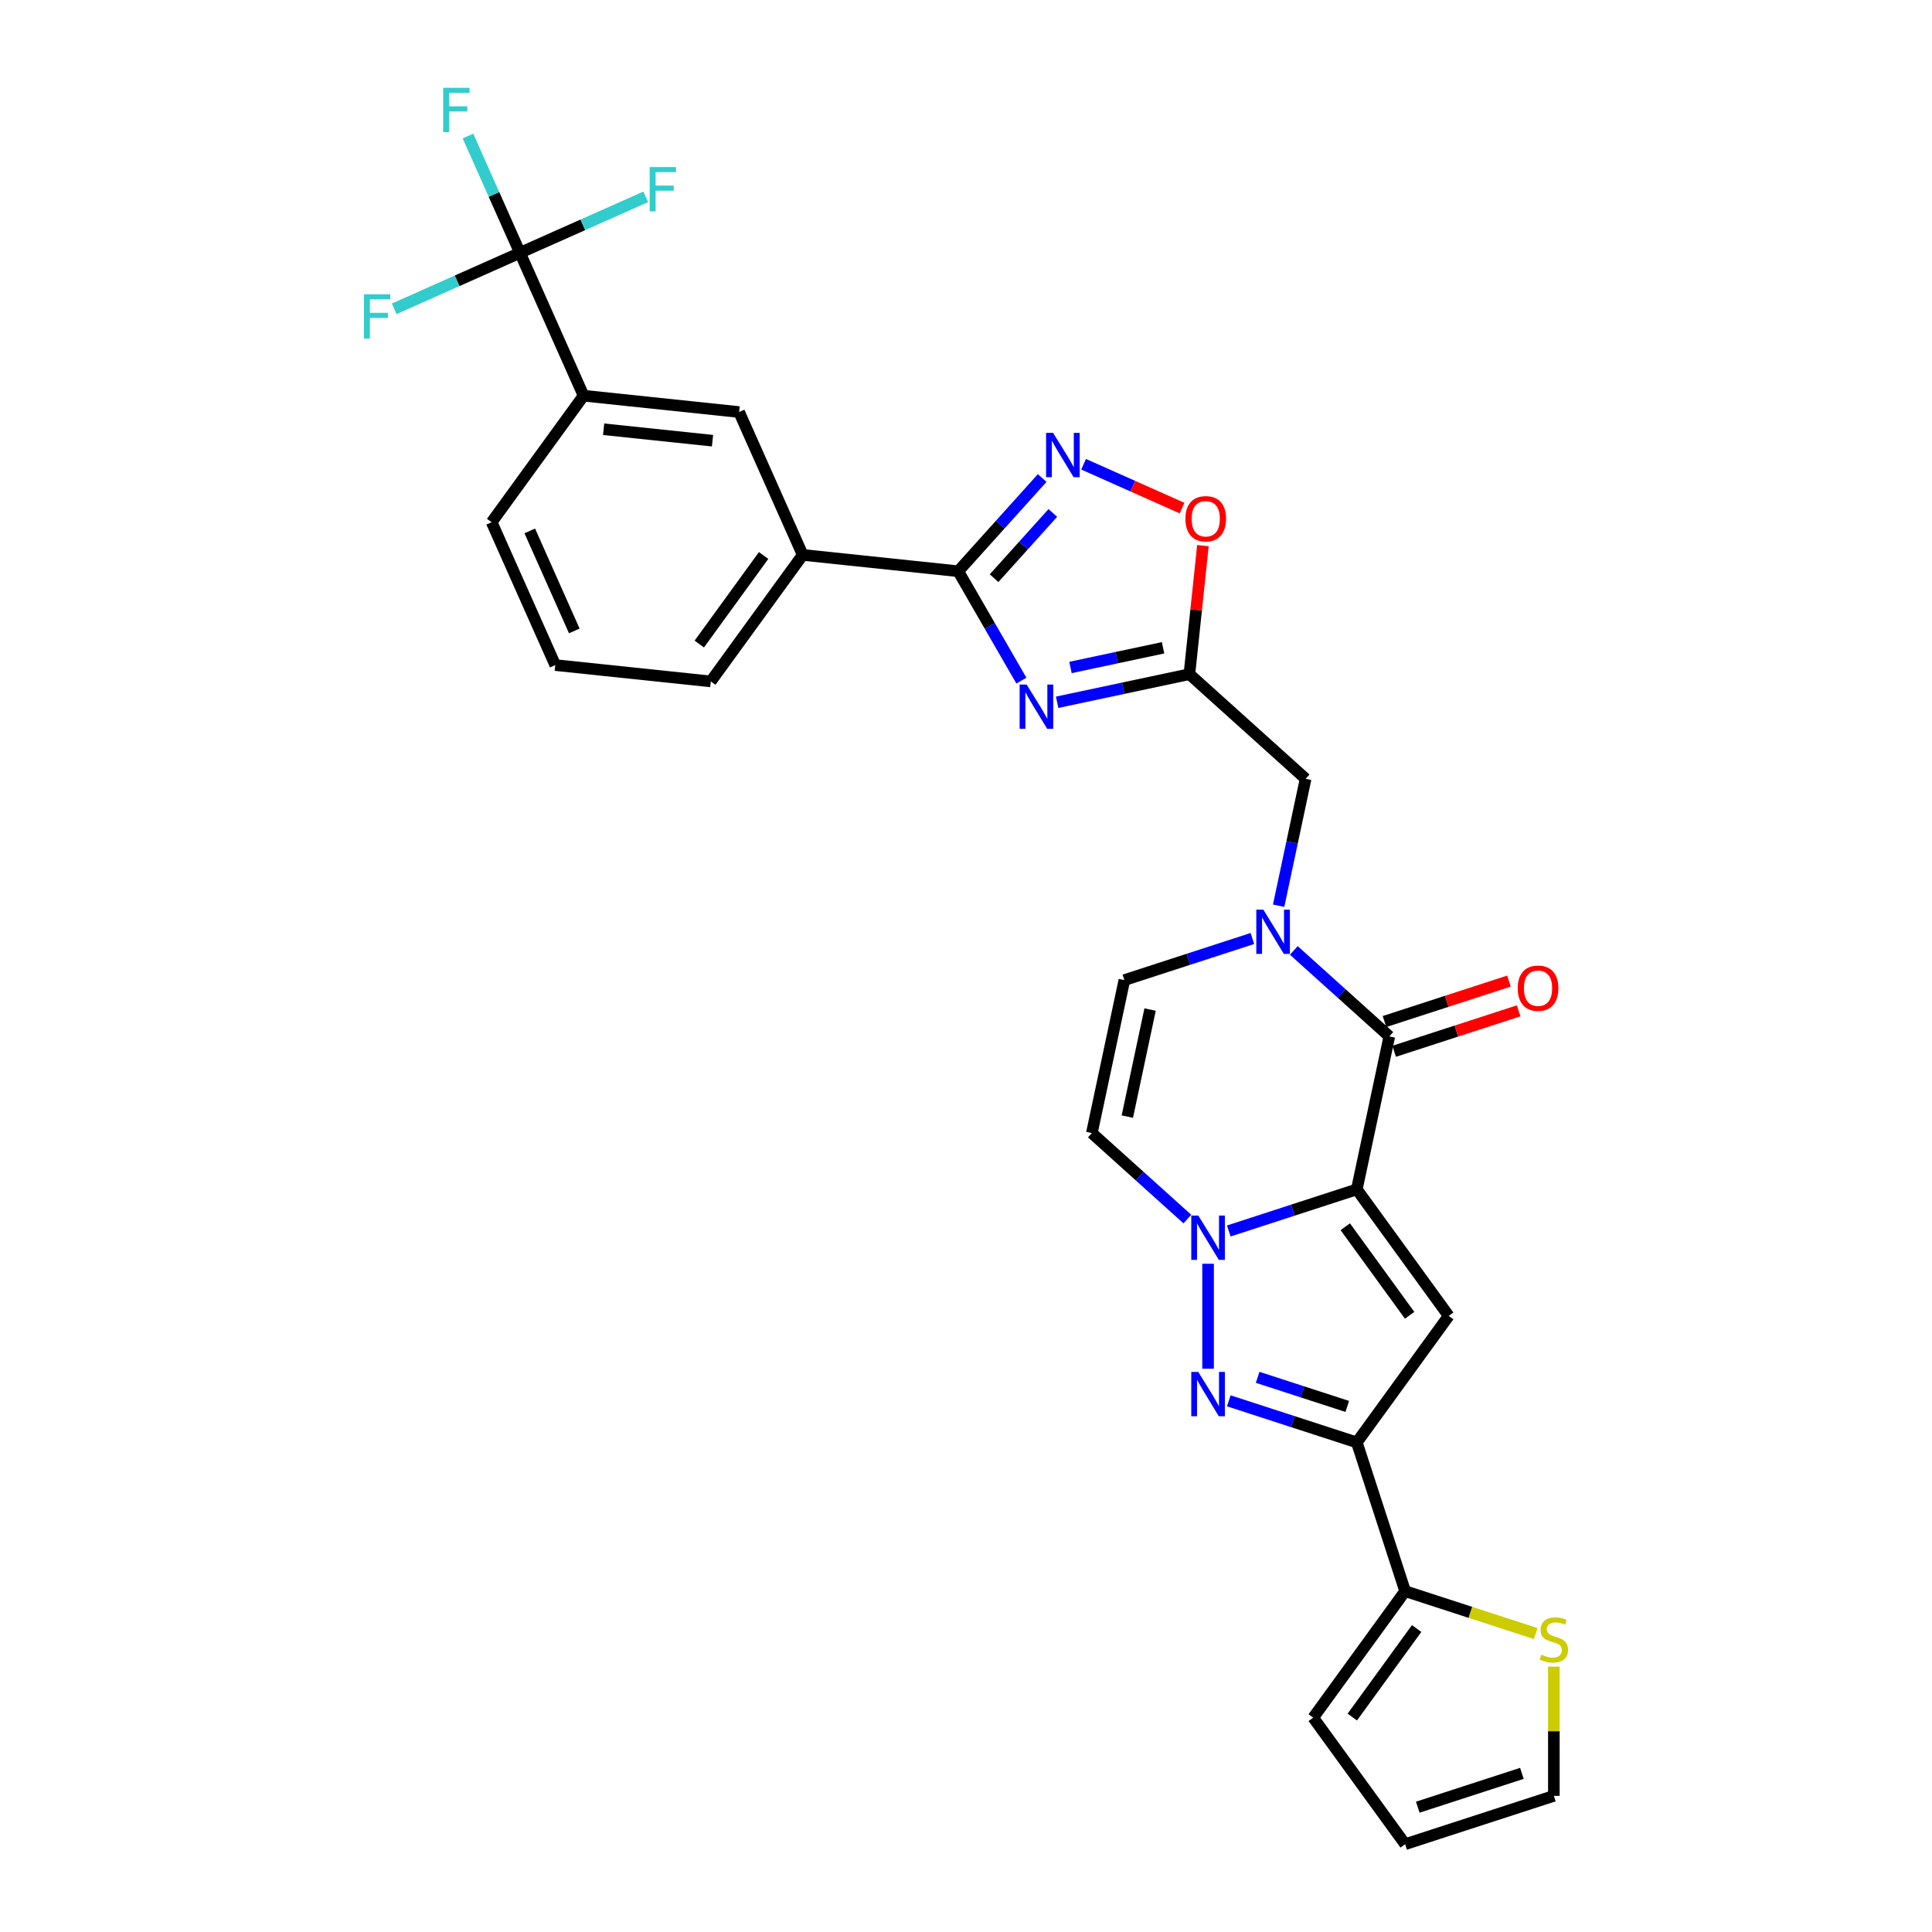 <?xml version='1.0' encoding='iso-8859-1'?>
<svg version='1.1' baseProfile='full'
              xmlns='http://www.w3.org/2000/svg'
                      xmlns:rdkit='http://www.rdkit.org/xml'
                      xmlns:xlink='http://www.w3.org/1999/xlink'
                  xml:space='preserve'
width='1000px' height='1000px' viewBox='0 0 1000 1000'>
<!-- END OF HEADER -->
<rect style='opacity:1.0;fill:#FFFFFF;stroke:none' width='1000' height='1000' x='0' y='0'> </rect>
<path class='bond-0' d='M 702.28,615.622 L 669.147,626.388' style='fill:none;fill-rule:evenodd;stroke:#000000;stroke-width:6px;stroke-linecap:butt;stroke-linejoin:miter;stroke-opacity:1' />
<path class='bond-0' d='M 669.147,626.388 L 636.014,637.153' style='fill:none;fill-rule:evenodd;stroke:#0000FF;stroke-width:6px;stroke-linecap:butt;stroke-linejoin:miter;stroke-opacity:1' />
<path class='bond-1' d='M 702.28,615.622 L 749.857,681.107' style='fill:none;fill-rule:evenodd;stroke:#000000;stroke-width:6px;stroke-linecap:butt;stroke-linejoin:miter;stroke-opacity:1' />
<path class='bond-1' d='M 696.319,634.961 L 729.624,680.8' style='fill:none;fill-rule:evenodd;stroke:#000000;stroke-width:6px;stroke-linecap:butt;stroke-linejoin:miter;stroke-opacity:1' />
<path class='bond-2' d='M 702.28,615.622 L 719.109,536.447' style='fill:none;fill-rule:evenodd;stroke:#000000;stroke-width:6px;stroke-linecap:butt;stroke-linejoin:miter;stroke-opacity:1' />
<path class='bond-3' d='M 625.297,654.121 L 625.297,708.431' style='fill:none;fill-rule:evenodd;stroke:#0000FF;stroke-width:6px;stroke-linecap:butt;stroke-linejoin:miter;stroke-opacity:1' />
<path class='bond-10' d='M 614.58,630.986 L 589.862,608.729' style='fill:none;fill-rule:evenodd;stroke:#0000FF;stroke-width:6px;stroke-linecap:butt;stroke-linejoin:miter;stroke-opacity:1' />
<path class='bond-10' d='M 589.862,608.729 L 565.144,586.473' style='fill:none;fill-rule:evenodd;stroke:#000000;stroke-width:6px;stroke-linecap:butt;stroke-linejoin:miter;stroke-opacity:1' />
<path class='bond-4' d='M 749.857,681.107 L 702.28,746.593' style='fill:none;fill-rule:evenodd;stroke:#000000;stroke-width:6px;stroke-linecap:butt;stroke-linejoin:miter;stroke-opacity:1' />
<path class='bond-6' d='M 719.109,536.447 L 694.391,514.191' style='fill:none;fill-rule:evenodd;stroke:#000000;stroke-width:6px;stroke-linecap:butt;stroke-linejoin:miter;stroke-opacity:1' />
<path class='bond-6' d='M 694.391,514.191 L 669.673,491.934' style='fill:none;fill-rule:evenodd;stroke:#0000FF;stroke-width:6px;stroke-linecap:butt;stroke-linejoin:miter;stroke-opacity:1' />
<path class='bond-20' d='M 721.61,544.145 L 753.828,533.677' style='fill:none;fill-rule:evenodd;stroke:#000000;stroke-width:6px;stroke-linecap:butt;stroke-linejoin:miter;stroke-opacity:1' />
<path class='bond-20' d='M 753.828,533.677 L 786.046,523.209' style='fill:none;fill-rule:evenodd;stroke:#FF0000;stroke-width:6px;stroke-linecap:butt;stroke-linejoin:miter;stroke-opacity:1' />
<path class='bond-20' d='M 716.607,528.749 L 748.826,518.28' style='fill:none;fill-rule:evenodd;stroke:#000000;stroke-width:6px;stroke-linecap:butt;stroke-linejoin:miter;stroke-opacity:1' />
<path class='bond-20' d='M 748.826,518.28 L 781.044,507.812' style='fill:none;fill-rule:evenodd;stroke:#FF0000;stroke-width:6px;stroke-linecap:butt;stroke-linejoin:miter;stroke-opacity:1' />
<path class='bond-30' d='M 636.014,725.062 L 669.147,735.827' style='fill:none;fill-rule:evenodd;stroke:#0000FF;stroke-width:6px;stroke-linecap:butt;stroke-linejoin:miter;stroke-opacity:1' />
<path class='bond-30' d='M 669.147,735.827 L 702.28,746.593' style='fill:none;fill-rule:evenodd;stroke:#000000;stroke-width:6px;stroke-linecap:butt;stroke-linejoin:miter;stroke-opacity:1' />
<path class='bond-30' d='M 650.957,712.895 L 674.149,720.431' style='fill:none;fill-rule:evenodd;stroke:#0000FF;stroke-width:6px;stroke-linecap:butt;stroke-linejoin:miter;stroke-opacity:1' />
<path class='bond-30' d='M 674.149,720.431 L 697.342,727.966' style='fill:none;fill-rule:evenodd;stroke:#000000;stroke-width:6px;stroke-linecap:butt;stroke-linejoin:miter;stroke-opacity:1' />
<path class='bond-13' d='M 702.28,746.593 L 727.293,823.575' style='fill:none;fill-rule:evenodd;stroke:#000000;stroke-width:6px;stroke-linecap:butt;stroke-linejoin:miter;stroke-opacity:1' />
<path class='bond-5' d='M 547.173,363.498 L 581.402,356.223' style='fill:none;fill-rule:evenodd;stroke:#0000FF;stroke-width:6px;stroke-linecap:butt;stroke-linejoin:miter;stroke-opacity:1' />
<path class='bond-5' d='M 581.402,356.223 L 615.632,348.947' style='fill:none;fill-rule:evenodd;stroke:#000000;stroke-width:6px;stroke-linecap:butt;stroke-linejoin:miter;stroke-opacity:1' />
<path class='bond-5' d='M 554.076,345.481 L 578.037,340.388' style='fill:none;fill-rule:evenodd;stroke:#0000FF;stroke-width:6px;stroke-linecap:butt;stroke-linejoin:miter;stroke-opacity:1' />
<path class='bond-5' d='M 578.037,340.388 L 601.997,335.295' style='fill:none;fill-rule:evenodd;stroke:#000000;stroke-width:6px;stroke-linecap:butt;stroke-linejoin:miter;stroke-opacity:1' />
<path class='bond-7' d='M 528.671,352.291 L 512.327,323.984' style='fill:none;fill-rule:evenodd;stroke:#0000FF;stroke-width:6px;stroke-linecap:butt;stroke-linejoin:miter;stroke-opacity:1' />
<path class='bond-7' d='M 512.327,323.984 L 495.984,295.677' style='fill:none;fill-rule:evenodd;stroke:#000000;stroke-width:6px;stroke-linecap:butt;stroke-linejoin:miter;stroke-opacity:1' />
<path class='bond-12' d='M 648.239,485.767 L 615.106,496.532' style='fill:none;fill-rule:evenodd;stroke:#0000FF;stroke-width:6px;stroke-linecap:butt;stroke-linejoin:miter;stroke-opacity:1' />
<path class='bond-12' d='M 615.106,496.532 L 581.973,507.298' style='fill:none;fill-rule:evenodd;stroke:#000000;stroke-width:6px;stroke-linecap:butt;stroke-linejoin:miter;stroke-opacity:1' />
<path class='bond-15' d='M 661.822,468.799 L 668.803,435.954' style='fill:none;fill-rule:evenodd;stroke:#0000FF;stroke-width:6px;stroke-linecap:butt;stroke-linejoin:miter;stroke-opacity:1' />
<path class='bond-15' d='M 668.803,435.954 L 675.785,403.109' style='fill:none;fill-rule:evenodd;stroke:#000000;stroke-width:6px;stroke-linecap:butt;stroke-linejoin:miter;stroke-opacity:1' />
<path class='bond-16' d='M 495.984,295.677 L 415.483,287.216' style='fill:none;fill-rule:evenodd;stroke:#000000;stroke-width:6px;stroke-linecap:butt;stroke-linejoin:miter;stroke-opacity:1' />
<path class='bond-33' d='M 495.984,295.677 L 517.707,271.551' style='fill:none;fill-rule:evenodd;stroke:#000000;stroke-width:6px;stroke-linecap:butt;stroke-linejoin:miter;stroke-opacity:1' />
<path class='bond-33' d='M 517.707,271.551 L 539.429,247.426' style='fill:none;fill-rule:evenodd;stroke:#0000FF;stroke-width:6px;stroke-linecap:butt;stroke-linejoin:miter;stroke-opacity:1' />
<path class='bond-33' d='M 514.532,299.271 L 529.737,282.384' style='fill:none;fill-rule:evenodd;stroke:#000000;stroke-width:6px;stroke-linecap:butt;stroke-linejoin:miter;stroke-opacity:1' />
<path class='bond-33' d='M 529.737,282.384 L 544.943,265.496' style='fill:none;fill-rule:evenodd;stroke:#0000FF;stroke-width:6px;stroke-linecap:butt;stroke-linejoin:miter;stroke-opacity:1' />
<path class='bond-8' d='M 615.632,348.947 L 675.785,403.109' style='fill:none;fill-rule:evenodd;stroke:#000000;stroke-width:6px;stroke-linecap:butt;stroke-linejoin:miter;stroke-opacity:1' />
<path class='bond-14' d='M 615.632,348.947 L 619.128,315.682' style='fill:none;fill-rule:evenodd;stroke:#000000;stroke-width:6px;stroke-linecap:butt;stroke-linejoin:miter;stroke-opacity:1' />
<path class='bond-14' d='M 619.128,315.682 L 622.624,282.417' style='fill:none;fill-rule:evenodd;stroke:#FF0000;stroke-width:6px;stroke-linecap:butt;stroke-linejoin:miter;stroke-opacity:1' />
<path class='bond-9' d='M 560.863,240.295 L 586.351,251.643' style='fill:none;fill-rule:evenodd;stroke:#0000FF;stroke-width:6px;stroke-linecap:butt;stroke-linejoin:miter;stroke-opacity:1' />
<path class='bond-9' d='M 586.351,251.643 L 611.839,262.991' style='fill:none;fill-rule:evenodd;stroke:#FF0000;stroke-width:6px;stroke-linecap:butt;stroke-linejoin:miter;stroke-opacity:1' />
<path class='bond-31' d='M 565.144,586.473 L 581.973,507.298' style='fill:none;fill-rule:evenodd;stroke:#000000;stroke-width:6px;stroke-linecap:butt;stroke-linejoin:miter;stroke-opacity:1' />
<path class='bond-31' d='M 583.503,577.963 L 595.284,522.54' style='fill:none;fill-rule:evenodd;stroke:#000000;stroke-width:6px;stroke-linecap:butt;stroke-linejoin:miter;stroke-opacity:1' />
<path class='bond-11' d='M 269.137,130.862 L 302.06,204.809' style='fill:none;fill-rule:evenodd;stroke:#000000;stroke-width:6px;stroke-linecap:butt;stroke-linejoin:miter;stroke-opacity:1' />
<path class='bond-24' d='M 269.137,130.862 L 255.677,100.632' style='fill:none;fill-rule:evenodd;stroke:#000000;stroke-width:6px;stroke-linecap:butt;stroke-linejoin:miter;stroke-opacity:1' />
<path class='bond-24' d='M 255.677,100.632 L 242.218,70.401' style='fill:none;fill-rule:evenodd;stroke:#33CCCC;stroke-width:6px;stroke-linecap:butt;stroke-linejoin:miter;stroke-opacity:1' />
<path class='bond-25' d='M 269.137,130.862 L 301.69,116.369' style='fill:none;fill-rule:evenodd;stroke:#000000;stroke-width:6px;stroke-linecap:butt;stroke-linejoin:miter;stroke-opacity:1' />
<path class='bond-25' d='M 301.69,116.369 L 334.244,101.875' style='fill:none;fill-rule:evenodd;stroke:#33CCCC;stroke-width:6px;stroke-linecap:butt;stroke-linejoin:miter;stroke-opacity:1' />
<path class='bond-26' d='M 269.137,130.862 L 236.583,145.356' style='fill:none;fill-rule:evenodd;stroke:#000000;stroke-width:6px;stroke-linecap:butt;stroke-linejoin:miter;stroke-opacity:1' />
<path class='bond-26' d='M 236.583,145.356 L 204.03,159.85' style='fill:none;fill-rule:evenodd;stroke:#33CCCC;stroke-width:6px;stroke-linecap:butt;stroke-linejoin:miter;stroke-opacity:1' />
<path class='bond-18' d='M 727.293,823.575 L 761.097,834.559' style='fill:none;fill-rule:evenodd;stroke:#000000;stroke-width:6px;stroke-linecap:butt;stroke-linejoin:miter;stroke-opacity:1' />
<path class='bond-18' d='M 761.097,834.559 L 794.902,845.543' style='fill:none;fill-rule:evenodd;stroke:#CCCC00;stroke-width:6px;stroke-linecap:butt;stroke-linejoin:miter;stroke-opacity:1' />
<path class='bond-21' d='M 727.293,823.575 L 679.715,889.06' style='fill:none;fill-rule:evenodd;stroke:#000000;stroke-width:6px;stroke-linecap:butt;stroke-linejoin:miter;stroke-opacity:1' />
<path class='bond-21' d='M 733.253,842.913 L 699.949,888.753' style='fill:none;fill-rule:evenodd;stroke:#000000;stroke-width:6px;stroke-linecap:butt;stroke-linejoin:miter;stroke-opacity:1' />
<path class='bond-19' d='M 415.483,287.216 L 382.56,213.27' style='fill:none;fill-rule:evenodd;stroke:#000000;stroke-width:6px;stroke-linecap:butt;stroke-linejoin:miter;stroke-opacity:1' />
<path class='bond-28' d='M 415.483,287.216 L 367.906,352.701' style='fill:none;fill-rule:evenodd;stroke:#000000;stroke-width:6px;stroke-linecap:butt;stroke-linejoin:miter;stroke-opacity:1' />
<path class='bond-28' d='M 395.25,287.523 L 361.945,333.363' style='fill:none;fill-rule:evenodd;stroke:#000000;stroke-width:6px;stroke-linecap:butt;stroke-linejoin:miter;stroke-opacity:1' />
<path class='bond-17' d='M 302.06,204.809 L 382.56,213.27' style='fill:none;fill-rule:evenodd;stroke:#000000;stroke-width:6px;stroke-linecap:butt;stroke-linejoin:miter;stroke-opacity:1' />
<path class='bond-17' d='M 312.443,222.178 L 368.793,228.101' style='fill:none;fill-rule:evenodd;stroke:#000000;stroke-width:6px;stroke-linecap:butt;stroke-linejoin:miter;stroke-opacity:1' />
<path class='bond-34' d='M 302.06,204.809 L 254.482,270.294' style='fill:none;fill-rule:evenodd;stroke:#000000;stroke-width:6px;stroke-linecap:butt;stroke-linejoin:miter;stroke-opacity:1' />
<path class='bond-22' d='M 804.275,862.656 L 804.275,896.094' style='fill:none;fill-rule:evenodd;stroke:#CCCC00;stroke-width:6px;stroke-linecap:butt;stroke-linejoin:miter;stroke-opacity:1' />
<path class='bond-22' d='M 804.275,896.094 L 804.275,929.532' style='fill:none;fill-rule:evenodd;stroke:#000000;stroke-width:6px;stroke-linecap:butt;stroke-linejoin:miter;stroke-opacity:1' />
<path class='bond-23' d='M 679.715,889.06 L 727.293,954.545' style='fill:none;fill-rule:evenodd;stroke:#000000;stroke-width:6px;stroke-linecap:butt;stroke-linejoin:miter;stroke-opacity:1' />
<path class='bond-32' d='M 804.275,929.532 L 727.293,954.545' style='fill:none;fill-rule:evenodd;stroke:#000000;stroke-width:6px;stroke-linecap:butt;stroke-linejoin:miter;stroke-opacity:1' />
<path class='bond-32' d='M 787.725,917.888 L 733.837,935.397' style='fill:none;fill-rule:evenodd;stroke:#000000;stroke-width:6px;stroke-linecap:butt;stroke-linejoin:miter;stroke-opacity:1' />
<path class='bond-27' d='M 254.482,270.294 L 287.405,344.24' style='fill:none;fill-rule:evenodd;stroke:#000000;stroke-width:6px;stroke-linecap:butt;stroke-linejoin:miter;stroke-opacity:1' />
<path class='bond-27' d='M 274.21,274.801 L 297.256,326.563' style='fill:none;fill-rule:evenodd;stroke:#000000;stroke-width:6px;stroke-linecap:butt;stroke-linejoin:miter;stroke-opacity:1' />
<path class='bond-29' d='M 367.906,352.701 L 287.405,344.24' style='fill:none;fill-rule:evenodd;stroke:#000000;stroke-width:6px;stroke-linecap:butt;stroke-linejoin:miter;stroke-opacity:1' />
<path  class='atom-1' d='M 620.23 629.174
L 627.742 641.315
Q 628.486 642.513, 629.684 644.683
Q 630.882 646.852, 630.947 646.981
L 630.947 629.174
L 633.99 629.174
L 633.99 652.097
L 630.85 652.097
L 622.788 638.822
Q 621.849 637.268, 620.845 635.487
Q 619.874 633.707, 619.582 633.156
L 619.582 652.097
L 616.604 652.097
L 616.604 629.174
L 620.23 629.174
' fill='#0000FF'/>
<path  class='atom-4' d='M 620.23 710.118
L 627.742 722.259
Q 628.486 723.457, 629.684 725.627
Q 630.882 727.796, 630.947 727.925
L 630.947 710.118
L 633.99 710.118
L 633.99 733.041
L 630.85 733.041
L 622.788 719.766
Q 621.849 718.212, 620.845 716.431
Q 619.874 714.651, 619.582 714.1
L 619.582 733.041
L 616.604 733.041
L 616.604 710.118
L 620.23 710.118
' fill='#0000FF'/>
<path  class='atom-6' d='M 531.389 354.315
L 538.901 366.456
Q 539.645 367.654, 540.843 369.824
Q 542.041 371.993, 542.106 372.122
L 542.106 354.315
L 545.15 354.315
L 545.15 377.238
L 542.009 377.238
L 533.947 363.963
Q 533.008 362.409, 532.004 360.628
Q 531.033 358.848, 530.742 358.297
L 530.742 377.238
L 527.763 377.238
L 527.763 354.315
L 531.389 354.315
' fill='#0000FF'/>
<path  class='atom-7' d='M 653.888 470.823
L 661.4 482.965
Q 662.145 484.163, 663.343 486.332
Q 664.541 488.501, 664.605 488.631
L 664.605 470.823
L 667.649 470.823
L 667.649 493.746
L 664.508 493.746
L 656.446 480.472
Q 655.507 478.917, 654.504 477.137
Q 653.532 475.356, 653.241 474.805
L 653.241 493.746
L 650.262 493.746
L 650.262 470.823
L 653.888 470.823
' fill='#0000FF'/>
<path  class='atom-10' d='M 545.079 224.062
L 552.591 236.203
Q 553.336 237.401, 554.534 239.571
Q 555.732 241.74, 555.796 241.869
L 555.796 224.062
L 558.84 224.062
L 558.84 246.985
L 555.699 246.985
L 547.637 233.71
Q 546.698 232.156, 545.694 230.375
Q 544.723 228.595, 544.432 228.044
L 544.432 246.985
L 541.453 246.985
L 541.453 224.062
L 545.079 224.062
' fill='#0000FF'/>
<path  class='atom-15' d='M 613.57 268.511
Q 613.57 263.007, 616.29 259.931
Q 619.009 256.855, 624.093 256.855
Q 629.176 256.855, 631.896 259.931
Q 634.615 263.007, 634.615 268.511
Q 634.615 274.08, 631.863 277.253
Q 629.111 280.394, 624.093 280.394
Q 619.042 280.394, 616.29 277.253
Q 613.57 274.112, 613.57 268.511
M 624.093 277.804
Q 627.589 277.804, 629.467 275.472
Q 631.378 273.109, 631.378 268.511
Q 631.378 264.011, 629.467 261.744
Q 627.589 259.445, 624.093 259.445
Q 620.596 259.445, 618.685 261.712
Q 616.808 263.978, 616.808 268.511
Q 616.808 273.141, 618.685 275.472
Q 620.596 277.804, 624.093 277.804
' fill='#FF0000'/>
<path  class='atom-19' d='M 797.8 856.456
Q 798.059 856.553, 799.127 857.006
Q 800.196 857.46, 801.361 857.751
Q 802.559 858.01, 803.725 858.01
Q 805.894 858.01, 807.157 856.974
Q 808.419 855.906, 808.419 854.06
Q 808.419 852.797, 807.772 852.02
Q 807.157 851.243, 806.185 850.822
Q 805.214 850.401, 803.595 849.916
Q 801.555 849.3, 800.325 848.718
Q 799.127 848.135, 798.253 846.905
Q 797.411 845.674, 797.411 843.602
Q 797.411 840.72, 799.354 838.94
Q 801.329 837.159, 805.214 837.159
Q 807.869 837.159, 810.88 838.422
L 810.135 840.915
Q 807.383 839.781, 805.311 839.781
Q 803.077 839.781, 801.847 840.72
Q 800.616 841.627, 800.649 843.213
Q 800.649 844.444, 801.264 845.189
Q 801.912 845.933, 802.818 846.354
Q 803.757 846.775, 805.311 847.261
Q 807.383 847.908, 808.614 848.556
Q 809.844 849.203, 810.718 850.531
Q 811.625 851.826, 811.625 854.06
Q 811.625 857.233, 809.488 858.949
Q 807.383 860.633, 803.854 860.633
Q 801.814 860.633, 800.26 860.179
Q 798.739 859.758, 796.925 859.014
L 797.8 856.456
' fill='#CCCC00'/>
<path  class='atom-21' d='M 785.569 511.499
Q 785.569 505.994, 788.288 502.918
Q 791.008 499.843, 796.091 499.843
Q 801.175 499.843, 803.894 502.918
Q 806.614 505.994, 806.614 511.499
Q 806.614 517.067, 803.862 520.24
Q 801.11 523.381, 796.091 523.381
Q 791.04 523.381, 788.288 520.24
Q 785.569 517.1, 785.569 511.499
M 796.091 520.791
Q 799.588 520.791, 801.466 518.46
Q 803.376 516.096, 803.376 511.499
Q 803.376 506.998, 801.466 504.732
Q 799.588 502.433, 796.091 502.433
Q 792.594 502.433, 790.684 504.699
Q 788.806 506.966, 788.806 511.499
Q 788.806 516.129, 790.684 518.46
Q 792.594 520.791, 796.091 520.791
' fill='#FF0000'/>
<path  class='atom-25' d='M 229.398 45.455
L 243.029 45.455
L 243.029 48.077
L 232.474 48.077
L 232.474 55.038
L 241.864 55.038
L 241.864 57.693
L 232.474 57.693
L 232.474 68.378
L 229.398 68.378
L 229.398 45.455
' fill='#33CCCC'/>
<path  class='atom-26' d='M 336.267 86.478
L 349.898 86.478
L 349.898 89.1
L 339.343 89.1
L 339.343 96.061
L 348.733 96.061
L 348.733 98.716
L 339.343 98.716
L 339.343 109.401
L 336.267 109.401
L 336.267 86.478
' fill='#33CCCC'/>
<path  class='atom-27' d='M 188.375 152.324
L 202.006 152.324
L 202.006 154.946
L 191.451 154.946
L 191.451 161.907
L 200.841 161.907
L 200.841 164.562
L 191.451 164.562
L 191.451 175.247
L 188.375 175.247
L 188.375 152.324
' fill='#33CCCC'/>
</svg>
